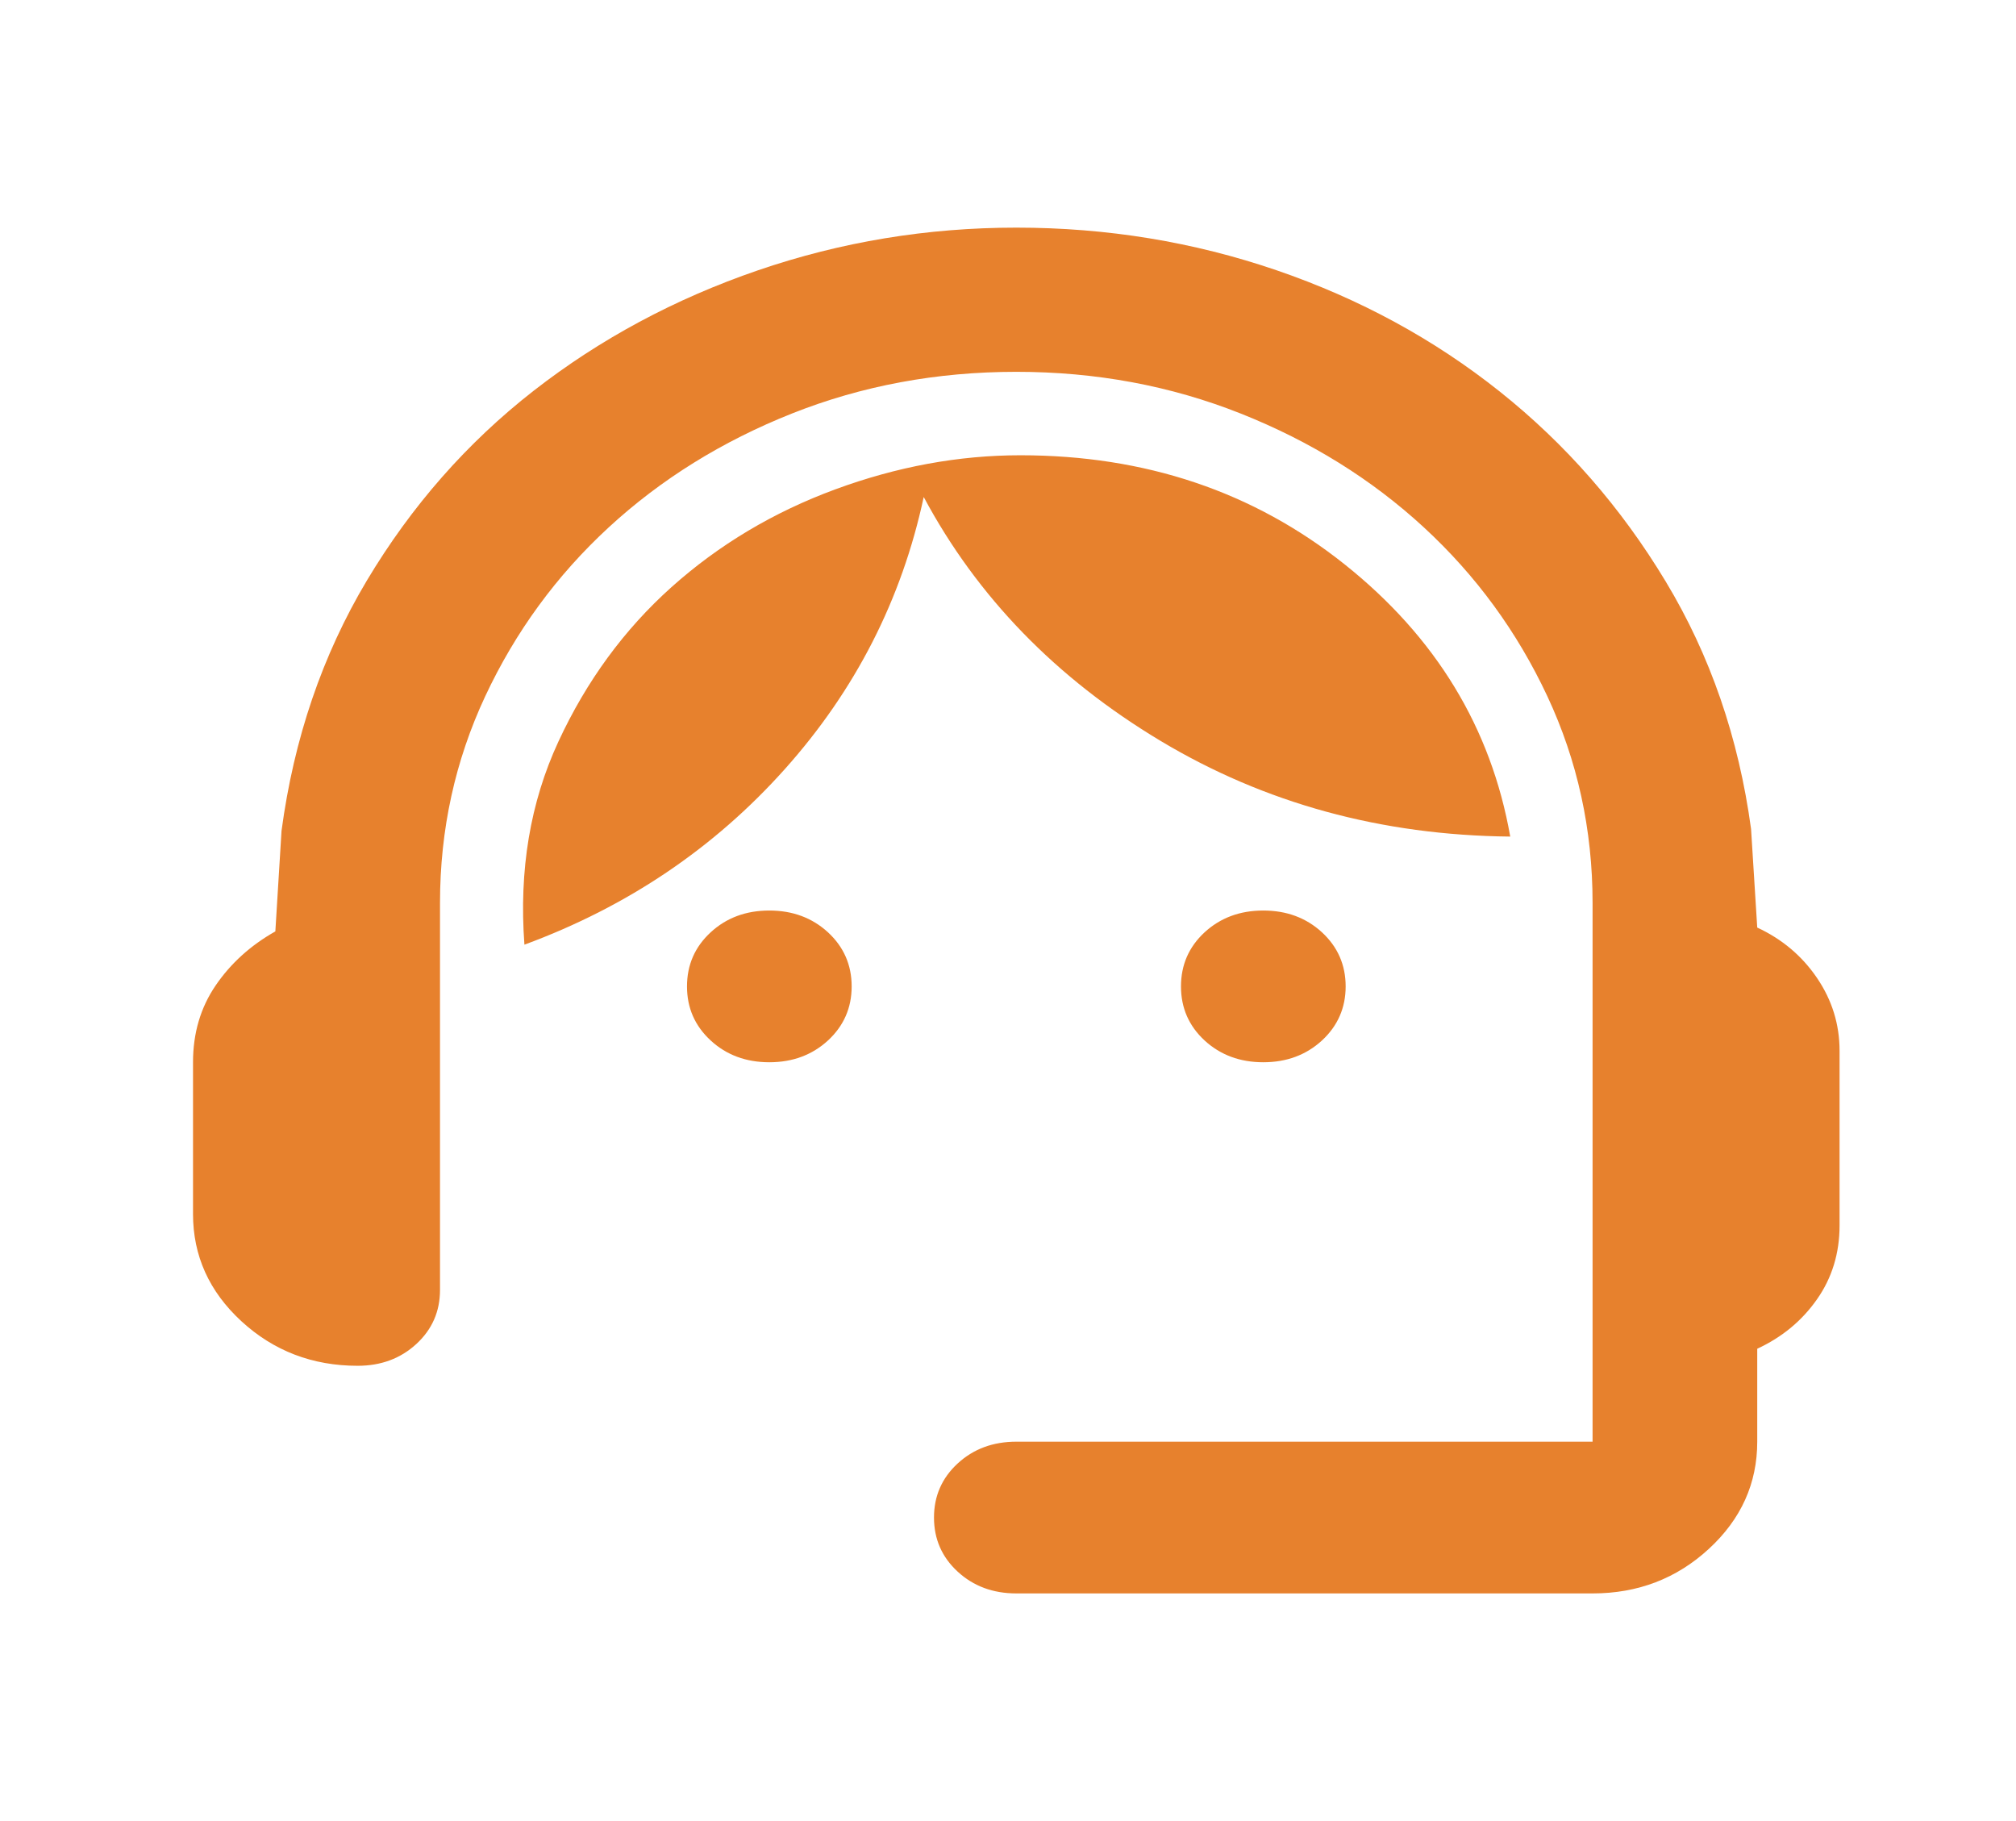 <svg width="31" height="28" viewBox="0 0 31 28" fill="none" xmlns="http://www.w3.org/2000/svg">
<mask id="mask0_53856_28501" style="mask-type:alpha" maskUnits="userSpaceOnUse" x="0" y="0" width="31" height="28">
<rect x="0.436" width="30.383" height="28" fill="#D9D9D9"/>
</mask>
<g mask="url(#mask0_53856_28501)">
<path d="M15.628 24.5C15.269 24.5 14.968 24.388 14.726 24.165C14.483 23.941 14.362 23.664 14.362 23.333C14.362 23.003 14.483 22.726 14.726 22.502C14.968 22.279 15.269 22.167 15.628 22.167H24.489V13.883C24.489 12.756 24.257 11.696 23.793 10.704C23.329 9.713 22.696 8.847 21.894 8.108C21.092 7.369 20.154 6.786 19.077 6.358C18.001 5.931 16.851 5.717 15.628 5.717C14.404 5.717 13.254 5.931 12.178 6.358C11.102 6.786 10.163 7.369 9.361 8.108C8.559 8.847 7.926 9.713 7.462 10.704C6.998 11.696 6.766 12.756 6.766 13.883V19.833C6.766 20.164 6.645 20.441 6.402 20.665C6.159 20.888 5.859 21 5.5 21C4.804 21 4.208 20.771 3.712 20.315C3.216 19.858 2.968 19.308 2.968 18.667V16.333C2.968 15.886 3.084 15.492 3.316 15.152C3.548 14.812 3.854 14.535 4.234 14.321L4.329 12.775C4.519 11.356 4.957 10.072 5.642 8.925C6.328 7.778 7.183 6.806 8.206 6.008C9.229 5.211 10.379 4.594 11.656 4.156C12.932 3.719 14.256 3.5 15.628 3.5C17.02 3.5 18.355 3.719 19.631 4.156C20.908 4.594 22.052 5.216 23.065 6.023C24.078 6.83 24.927 7.802 25.613 8.94C26.299 10.077 26.736 11.346 26.926 12.746L27.021 14.262C27.401 14.438 27.707 14.695 27.939 15.035C28.171 15.376 28.287 15.75 28.287 16.158V18.842C28.287 19.269 28.171 19.649 27.939 19.979C27.707 20.31 27.401 20.562 27.021 20.738V22.167C27.021 22.808 26.773 23.358 26.277 23.815C25.782 24.271 25.186 24.5 24.489 24.5H15.628ZM11.83 16.333C11.471 16.333 11.17 16.221 10.928 15.998C10.685 15.774 10.564 15.497 10.564 15.167C10.564 14.836 10.685 14.559 10.928 14.335C11.17 14.112 11.471 14 11.83 14C12.188 14 12.489 14.112 12.732 14.335C12.974 14.559 13.096 14.836 13.096 15.167C13.096 15.497 12.974 15.774 12.732 15.998C12.489 16.221 12.188 16.333 11.83 16.333ZM19.425 16.333C19.067 16.333 18.766 16.221 18.523 15.998C18.281 15.774 18.16 15.497 18.16 15.167C18.16 14.836 18.281 14.559 18.523 14.335C18.766 14.112 19.067 14 19.425 14C19.784 14 20.085 14.112 20.328 14.335C20.57 14.559 20.692 14.836 20.692 15.167C20.692 15.497 20.57 15.774 20.328 15.998C20.085 16.221 19.784 16.333 19.425 16.333ZM8.064 14.525C7.979 13.378 8.153 12.338 8.586 11.404C9.018 10.471 9.599 9.678 10.326 9.027C11.054 8.376 11.893 7.875 12.842 7.525C13.792 7.175 14.742 7 15.691 7C17.611 7 19.273 7.559 20.676 8.677C22.079 9.795 22.928 11.19 23.223 12.863C21.24 12.843 19.447 12.352 17.843 11.39C16.239 10.427 15.026 9.178 14.204 7.642C13.866 9.217 13.154 10.612 12.067 11.827C10.98 13.042 9.646 13.942 8.064 14.525Z" fill="#E7812D"/>
</g>
</svg>
